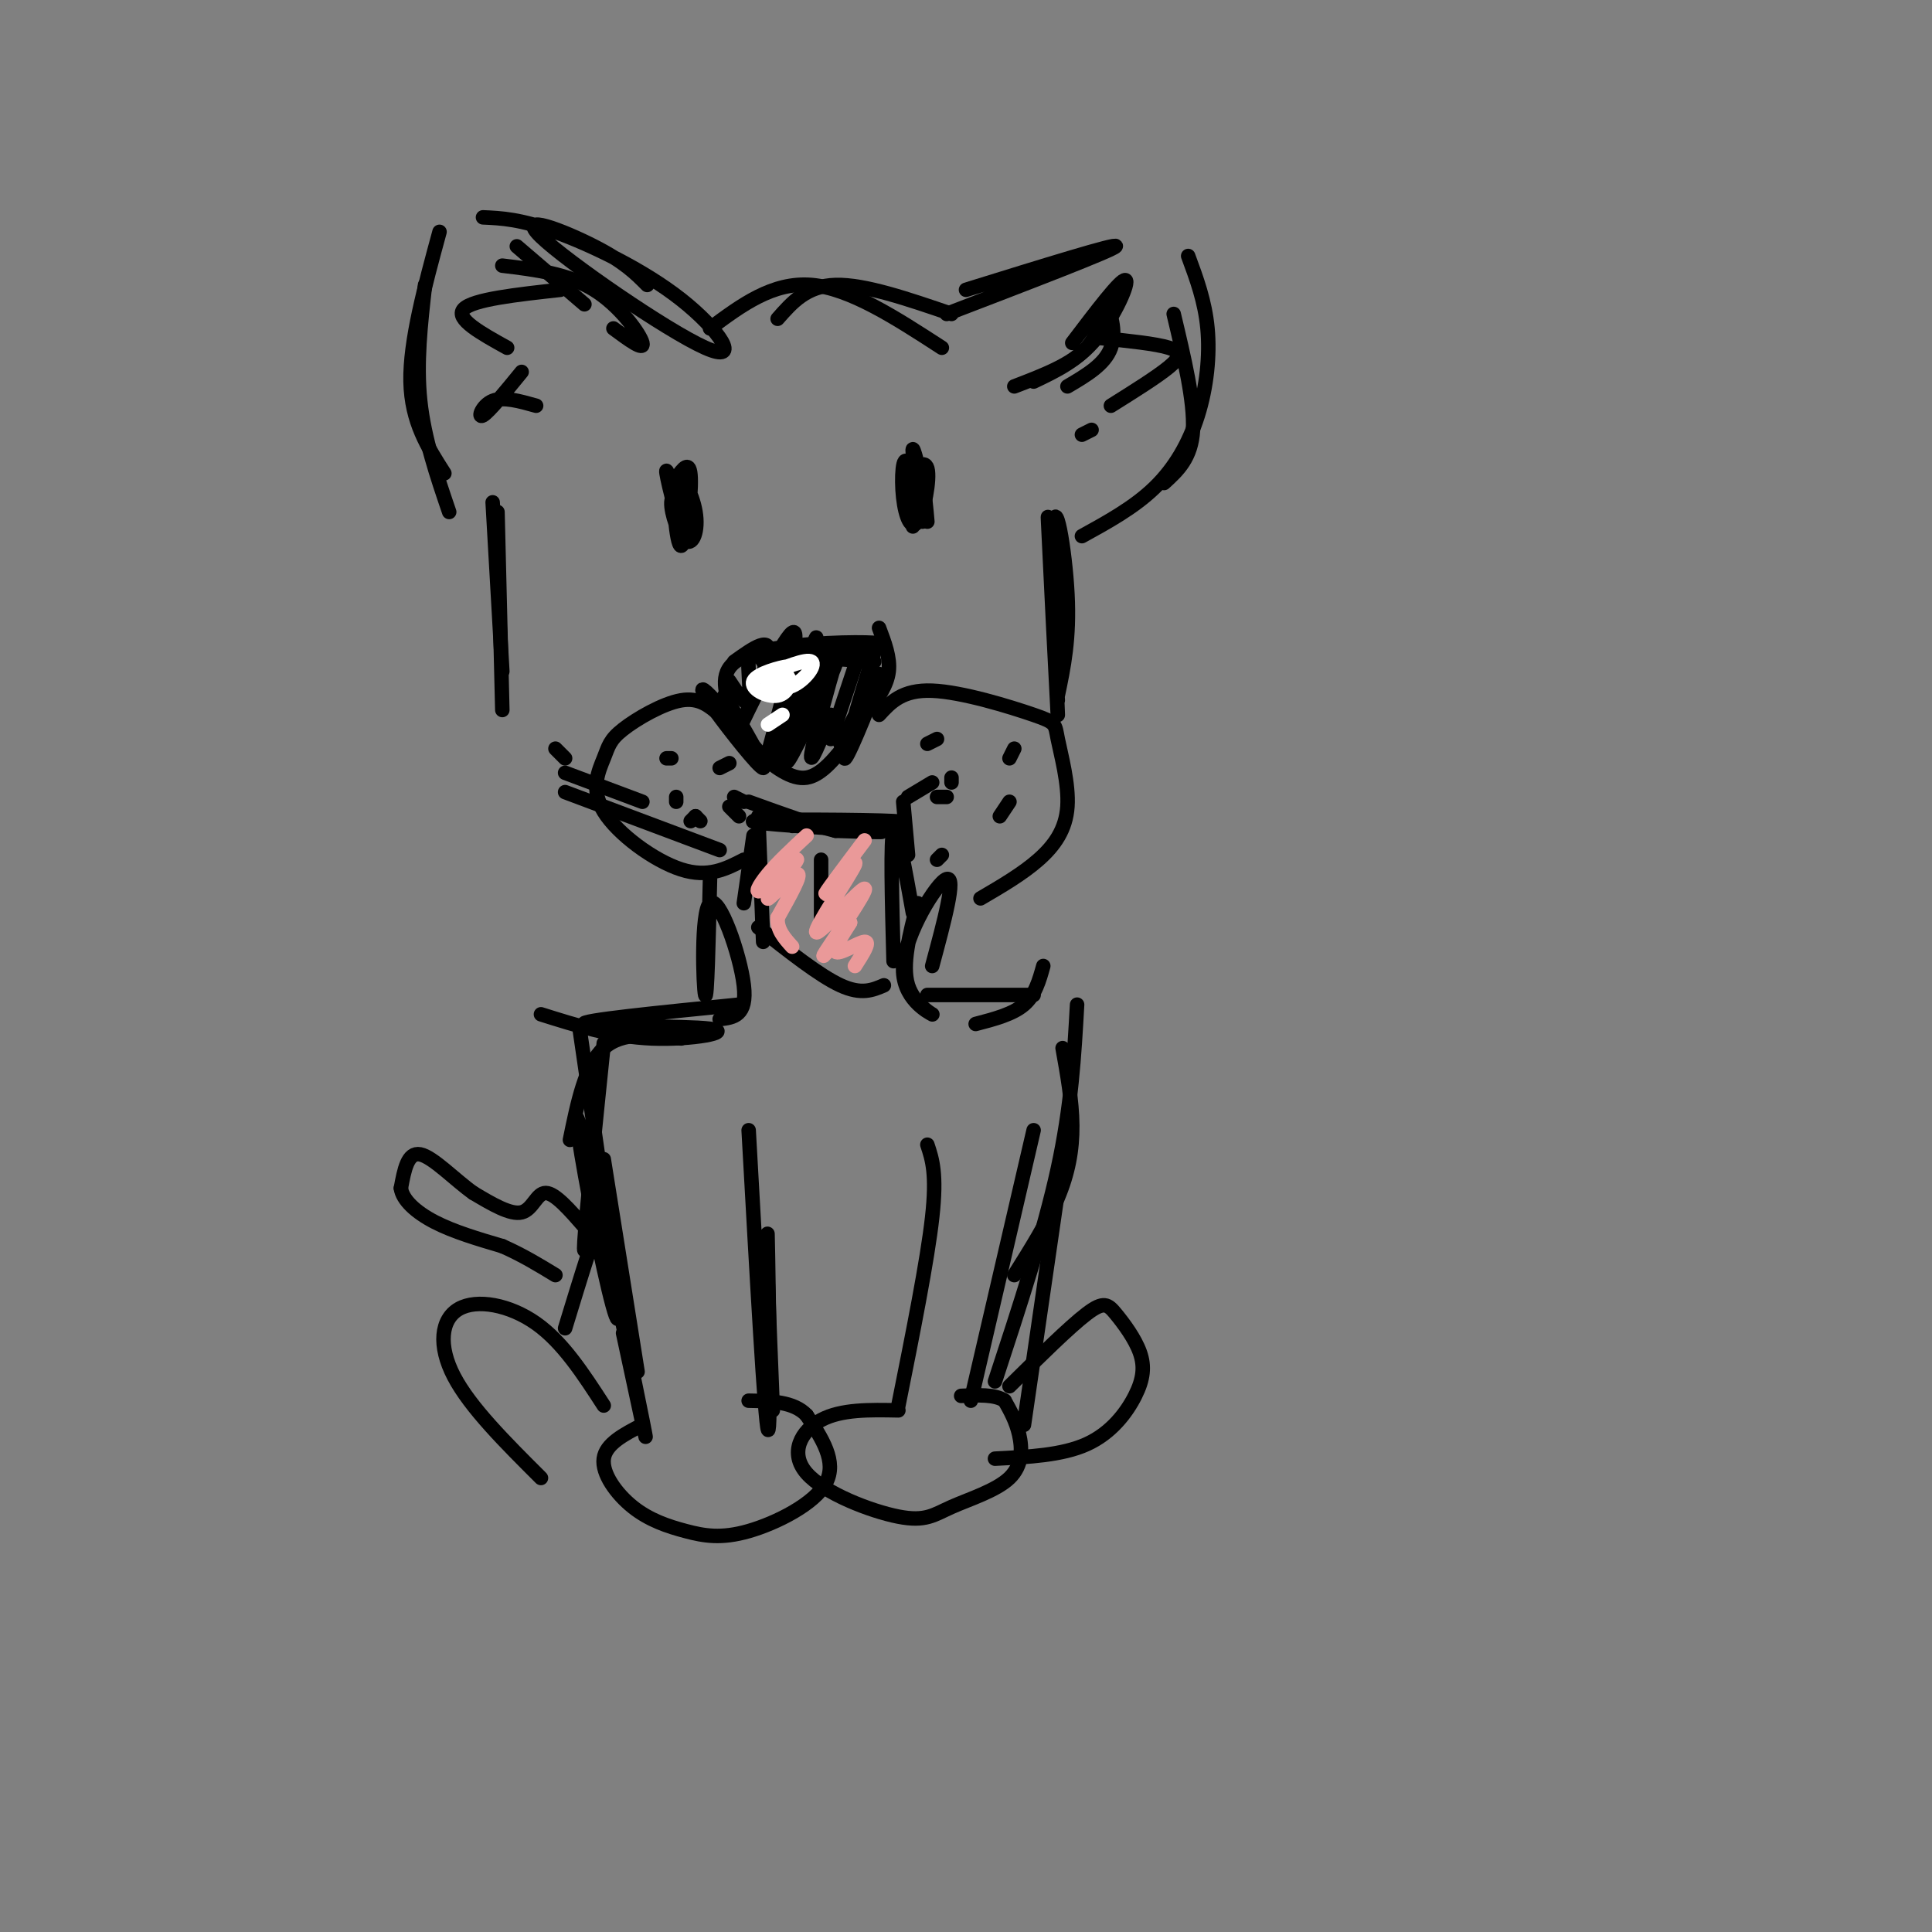 <svg viewBox='0 0 400 400' version='1.1' xmlns='http://www.w3.org/2000/svg' xmlns:xlink='http://www.w3.org/1999/xlink'><rect x="0" y="0" width="400" height="400" fill="#808080" stroke="none"/><g fill='none' stroke='#000000' stroke-width='3' stroke-linecap='round' stroke-linejoin='round'><path d='M102,104c0.000,0.000 2.000,35.000 2,35'/><path d='M103,106c0.000,0.000 1.000,41.000 1,41'/><path d='M115,155c0.000,0.000 2.000,2.000 2,2'/><path d='M117,160c0.000,0.000 16.000,6.000 16,6'/><path d='M117,164c0.000,0.000 32.000,12.000 32,12'/><path d='M149,148c-2.115,-1.828 -4.230,-3.656 -8,-3c-3.770,0.656 -9.195,3.797 -12,6c-2.805,2.203 -2.989,3.467 -4,6c-1.011,2.533 -2.849,6.336 0,11c2.849,4.664 10.385,10.190 16,12c5.615,1.810 9.307,-0.095 13,-2'/><path d='M182,148c2.399,-2.621 4.797,-5.243 11,-5c6.203,0.243 16.209,3.350 21,5c4.791,1.650 4.367,1.844 5,5c0.633,3.156 2.324,9.273 2,14c-0.324,4.727 -2.664,8.065 -6,11c-3.336,2.935 -7.668,5.468 -12,8'/><path d='M159,158c-4.839,-5.810 -9.679,-11.619 -12,-14c-2.321,-2.381 -2.125,-1.333 1,3c3.125,4.333 9.179,11.952 10,12c0.821,0.048 -3.589,-7.476 -8,-15'/><path d='M151,146c-1.062,-3.861 -2.124,-7.722 3,-10c5.124,-2.278 16.435,-2.971 23,-3c6.565,-0.029 8.383,0.608 3,1c-5.383,0.392 -17.967,0.541 -19,1c-1.033,0.459 9.483,1.230 20,2'/><path d='M181,135c-3.489,11.489 -6.978,22.978 -6,22c0.978,-0.978 6.422,-14.422 7,-17c0.578,-2.578 -3.711,5.711 -8,14'/><path d='M152,137c3.994,-2.863 7.988,-5.726 7,-1c-0.988,4.726 -6.958,17.042 -6,15c0.958,-2.042 8.845,-18.440 11,-20c2.155,-1.560 -1.423,11.720 -5,25'/><path d='M159,156c2.161,-3.510 10.062,-24.786 10,-24c-0.062,0.786 -8.089,23.633 -8,25c0.089,1.367 8.293,-18.747 9,-20c0.707,-1.253 -6.084,16.356 -7,20c-0.916,3.644 4.042,-6.678 9,-17'/><path d='M172,140c1.964,-4.536 2.375,-7.375 1,-3c-1.375,4.375 -4.536,15.964 -5,19c-0.464,3.036 1.768,-2.482 4,-8'/><path d='M178,135c0.000,0.000 -6.000,18.000 -6,18'/><path d='M176,153c-2.917,3.750 -5.833,7.500 -9,8c-3.167,0.500 -6.583,-2.250 -10,-5'/><path d='M151,141c1.750,2.673 3.500,5.345 4,4c0.500,-1.345 -0.250,-6.708 0,-9c0.250,-2.292 1.500,-1.512 3,1c1.500,2.512 3.250,6.756 5,11'/><path d='M182,130c1.167,3.083 2.333,6.167 2,9c-0.333,2.833 -2.167,5.417 -4,8'/><path d='M156,173c0.000,0.000 -2.000,14.000 -2,14'/><path d='M157,169c0.000,0.000 1.000,26.000 1,26'/><path d='M157,192c6.333,5.000 12.667,10.000 17,12c4.333,2.000 6.667,1.000 9,0'/><path d='M185,199c-0.333,-12.667 -0.667,-25.333 0,-27c0.667,-1.667 2.333,7.667 4,17'/><path d='M187,166c0.000,0.000 1.000,11.000 1,11'/><path d='M164,171c12.911,-0.363 25.821,-0.726 21,-1c-4.821,-0.274 -27.375,-0.458 -29,0c-1.625,0.458 17.679,1.560 24,2c6.321,0.440 -0.339,0.220 -7,0'/><path d='M173,172c-4.167,-1.000 -11.083,-3.500 -18,-6'/><path d='M152,165c0.000,0.000 2.000,1.000 2,1'/><path d='M151,167c0.000,0.000 2.000,2.000 2,2'/><path d='M196,165c0.000,0.000 -2.000,0.000 -2,0'/><path d='M188,165c0.000,0.000 5.000,-3.000 5,-3'/><path d='M194,153c0.000,0.000 -2.000,1.000 -2,1'/><path d='M210,155c0.000,0.000 -1.000,2.000 -1,2'/><path d='M209,166c0.000,0.000 -2.000,3.000 -2,3'/><path d='M194,178c0.000,0.000 1.000,-1.000 1,-1'/><path d='M197,162c0.000,0.000 0.000,-1.000 0,-1'/><path d='M151,158c0.000,0.000 -2.000,1.000 -2,1'/><path d='M139,157c0.000,0.000 -1.000,0.000 -1,0'/><path d='M140,165c0.000,0.000 0.000,1.000 0,1'/><path d='M144,169c0.000,0.000 1.000,1.000 1,1'/><path d='M144,169c0.000,0.000 -1.000,1.000 -1,1'/><path d='M219,144c1.234,-5.874 2.469,-11.748 2,-21c-0.469,-9.252 -2.641,-21.882 -3,-13c-0.359,8.882 1.096,39.276 1,38c-0.096,-1.276 -1.742,-34.222 -2,-40c-0.258,-5.778 0.871,15.611 2,37'/><path d='M93,106c-2.583,-7.583 -5.167,-15.167 -6,-23c-0.833,-7.833 0.083,-15.917 1,-24'/><path d='M91,48c-3.083,11.333 -6.167,22.667 -6,31c0.167,8.333 3.583,13.667 7,19'/><path d='M100,45c3.842,0.174 7.684,0.347 15,3c7.316,2.653 18.107,7.785 26,14c7.893,6.215 12.889,13.511 5,10c-7.889,-3.511 -28.662,-17.830 -34,-23c-5.338,-5.170 4.761,-1.191 11,2c6.239,3.191 8.620,5.596 11,8'/><path d='M200,60c15.833,-4.917 31.667,-9.833 31,-9c-0.667,0.833 -17.833,7.417 -35,14'/><path d='M246,53c1.738,4.690 3.476,9.381 4,15c0.524,5.619 -0.167,12.167 -2,18c-1.833,5.833 -4.810,10.952 -9,15c-4.190,4.048 -9.595,7.024 -15,10'/><path d='M243,65c2.167,9.083 4.333,18.167 4,24c-0.333,5.833 -3.167,8.417 -6,11'/><path d='M222,71c5.022,-6.622 10.044,-13.244 11,-13c0.956,0.244 -2.156,7.356 -6,12c-3.844,4.644 -8.422,6.822 -13,9'/><path d='M210,80c5.970,-2.286 11.940,-4.571 15,-8c3.060,-3.429 3.208,-8.000 4,-8c0.792,0.000 2.226,4.571 1,8c-1.226,3.429 -5.113,5.714 -9,8'/><path d='M228,70c5.644,0.578 11.289,1.156 14,2c2.711,0.844 2.489,1.956 0,4c-2.489,2.044 -7.244,5.022 -12,8'/><path d='M226,89c0.000,0.000 -2.000,1.000 -2,1'/><path d='M104,55c6.778,0.822 13.556,1.644 19,5c5.444,3.356 9.556,9.244 10,11c0.444,1.756 -2.778,-0.622 -6,-3'/><path d='M107,51c0.000,0.000 14.000,12.000 14,12'/><path d='M116,60c-9.083,1.000 -18.167,2.000 -20,4c-1.833,2.000 3.583,5.000 9,8'/><path d='M108,77c-3.400,4.156 -6.800,8.311 -8,9c-1.200,0.689 -0.200,-2.089 2,-3c2.200,-0.911 5.600,0.044 9,1'/><path d='M147,68c6.500,-4.833 13.000,-9.667 21,-9c8.000,0.667 17.500,6.833 27,13'/><path d='M197,65c-9.000,-3.083 -18.000,-6.167 -24,-6c-6.000,0.167 -9.000,3.583 -12,7'/><path d='M140,99c0.000,0.000 1.000,-1.000 1,-1'/><path d='M140,99c1.429,-2.011 2.859,-4.022 3,0c0.141,4.022 -1.006,14.079 -2,14c-0.994,-0.079 -1.835,-10.292 -1,-13c0.835,-2.708 3.348,2.089 4,6c0.652,3.911 -0.555,6.938 -2,6c-1.445,-0.938 -3.127,-5.839 -3,-8c0.127,-2.161 2.064,-1.580 4,-1'/><path d='M143,103c0.667,2.524 0.333,9.333 -1,8c-1.333,-1.333 -3.667,-10.810 -4,-13c-0.333,-2.190 1.333,2.905 3,8'/><path d='M189,109c-0.912,-3.114 -1.824,-6.228 -1,-9c0.824,-2.772 3.383,-5.200 4,-3c0.617,2.200 -0.709,9.030 -2,11c-1.291,1.970 -2.548,-0.920 -3,-5c-0.452,-4.080 -0.101,-9.351 1,-7c1.101,2.351 2.950,12.325 3,12c0.050,-0.325 -1.700,-10.950 -2,-14c-0.300,-3.050 0.850,1.475 2,6'/><path d='M191,100c0.500,2.333 0.750,5.167 1,8'/></g>
<g fill='none' stroke='#ffffff' stroke-width='3' stroke-linecap='round' stroke-linejoin='round'><path d='M158,140c4.495,-1.846 8.990,-3.693 10,-3c1.010,0.693 -1.465,3.925 -4,5c-2.535,1.075 -5.130,-0.008 -5,-1c0.130,-0.992 2.985,-1.893 4,-1c1.015,0.893 0.190,3.580 -2,4c-2.190,0.420 -5.743,-1.425 -5,-3c0.743,-1.575 5.784,-2.878 7,-3c1.216,-0.122 -1.392,0.939 -4,2'/><path d='M159,140c-0.667,0.333 -0.333,0.167 0,0'/><path d='M162,148c0.000,0.000 -3.000,2.000 -3,2'/></g>
<g fill='none' stroke='#000000' stroke-width='3' stroke-linecap='round' stroke-linejoin='round'><path d='M170,178c0.000,6.467 0.000,12.933 0,12c0.000,-0.933 0.000,-9.267 0,-11c0.000,-1.733 0.000,3.133 0,8'/></g>
<g fill='none' stroke='#ea9999' stroke-width='3' stroke-linecap='round' stroke-linejoin='round'><path d='M167,173c-2.992,2.780 -5.985,5.560 -8,8c-2.015,2.440 -3.054,4.541 -1,3c2.054,-1.541 7.200,-6.722 7,-6c-0.200,0.722 -5.746,7.348 -6,8c-0.254,0.652 4.785,-4.671 6,-5c1.215,-0.329 -1.392,4.335 -4,9'/><path d='M161,190c-0.167,2.500 1.417,4.250 3,6'/><path d='M179,174c-4.404,5.857 -8.808,11.714 -8,11c0.808,-0.714 6.827,-7.998 6,-6c-0.827,1.998 -8.500,13.278 -8,14c0.500,0.722 9.173,-9.113 10,-9c0.827,0.113 -6.192,10.175 -8,13c-1.808,2.825 1.596,-1.588 5,-6'/><path d='M176,191c-0.286,0.607 -3.500,5.125 -3,6c0.500,0.875 4.714,-1.893 6,-2c1.286,-0.107 -0.357,2.446 -2,5'/></g>
<g fill='none' stroke='#000000' stroke-width='3' stroke-linecap='round' stroke-linejoin='round'><path d='M147,182c-0.298,12.756 -0.595,25.512 -1,24c-0.405,-1.512 -0.917,-17.292 1,-19c1.917,-1.708 6.262,10.655 7,17c0.738,6.345 -2.131,6.673 -5,7'/><path d='M190,187c-1.670,6.375 -3.340,12.750 -2,17c1.340,4.250 5.689,6.376 5,6c-0.689,-0.376 -6.416,-3.255 -6,-10c0.416,-6.745 6.976,-17.356 9,-18c2.024,-0.644 -0.488,8.678 -3,18'/><path d='M153,208c-16.685,1.667 -33.369,3.333 -32,4c1.369,0.667 20.792,0.333 26,1c5.208,0.667 -3.798,2.333 -12,2c-8.202,-0.333 -15.601,-2.667 -23,-5'/><path d='M141,215c-6.083,-0.750 -12.167,-1.500 -16,2c-3.833,3.500 -5.417,11.250 -7,19'/><path d='M125,216c-1.833,17.833 -3.667,35.667 -4,41c-0.333,5.333 0.833,-1.833 2,-9'/><path d='M120,213c3.928,26.837 7.856,53.675 8,59c0.144,5.325 -3.498,-10.861 -6,-24c-2.502,-13.139 -3.866,-23.230 -1,-11c2.866,12.230 9.962,46.780 12,57c2.038,10.220 -0.981,-3.890 -4,-18'/><path d='M125,240c0.000,0.000 7.000,44.000 7,44'/><path d='M192,206c0.000,0.000 22.000,0.000 22,0'/><path d='M216,200c-0.833,3.000 -1.667,6.000 -4,8c-2.333,2.000 -6.167,3.000 -10,4'/><path d='M220,217c0.978,5.444 1.956,10.889 2,16c0.044,5.111 -0.844,9.889 -3,15c-2.156,5.111 -5.578,10.556 -9,16'/><path d='M223,208c-0.583,10.500 -1.167,21.000 -4,34c-2.833,13.000 -7.917,28.500 -13,44'/><path d='M214,234c0.000,0.000 -13.000,56.000 -13,56'/><path d='M155,234c1.689,30.311 3.378,60.622 4,62c0.622,1.378 0.178,-26.178 0,-36c-0.178,-9.822 -0.089,-1.911 0,6'/><path d='M159,266c0.167,5.333 0.583,15.667 1,26'/><path d='M133,295c-3.797,1.962 -7.593,3.925 -8,7c-0.407,3.075 2.576,7.263 6,10c3.424,2.737 7.289,4.022 11,5c3.711,0.978 7.268,1.648 13,0c5.732,-1.648 13.638,-5.614 16,-10c2.362,-4.386 -0.819,-9.193 -4,-14'/><path d='M167,293c-2.667,-2.833 -7.333,-2.917 -12,-3'/><path d='M192,237c1.000,3.000 2.000,6.000 1,15c-1.000,9.000 -4.000,24.000 -7,39'/><path d='M186,292c-5.911,-0.120 -11.822,-0.240 -16,2c-4.178,2.240 -6.624,6.838 -3,11c3.624,4.162 13.316,7.886 19,9c5.684,1.114 7.359,-0.382 11,-2c3.641,-1.618 9.250,-3.359 12,-6c2.750,-2.641 2.643,-6.183 2,-9c-0.643,-2.817 -1.821,-4.908 -3,-7'/><path d='M208,290c-2.000,-1.333 -5.500,-1.167 -9,-1'/><path d='M125,291c-4.244,-6.554 -8.488,-13.107 -14,-17c-5.512,-3.893 -12.292,-5.125 -16,-3c-3.708,2.125 -4.345,7.607 -1,14c3.345,6.393 10.673,13.696 18,21'/><path d='M117,275c3.333,-10.917 6.667,-21.833 8,-24c1.333,-2.167 0.667,4.417 0,11'/><path d='M221,233c0.000,0.000 -9.000,62.000 -9,62'/><path d='M209,287c6.229,-6.150 12.459,-12.300 16,-15c3.541,-2.700 4.394,-1.950 6,0c1.606,1.950 3.967,5.100 5,8c1.033,2.900 0.740,5.550 -1,9c-1.740,3.450 -4.926,7.700 -10,10c-5.074,2.300 -12.037,2.650 -19,3'/><path d='M121,254c-3.044,-3.489 -6.089,-6.978 -8,-7c-1.911,-0.022 -2.689,3.422 -5,4c-2.311,0.578 -6.156,-1.711 -10,-4'/><path d='M98,247c-3.822,-2.711 -8.378,-7.489 -11,-8c-2.622,-0.511 -3.311,3.244 -4,7'/><path d='M83,246c0.311,2.422 3.089,4.978 7,7c3.911,2.022 8.956,3.511 14,5'/><path d='M104,258c4.167,1.833 7.583,3.917 11,6'/></g>
</svg>